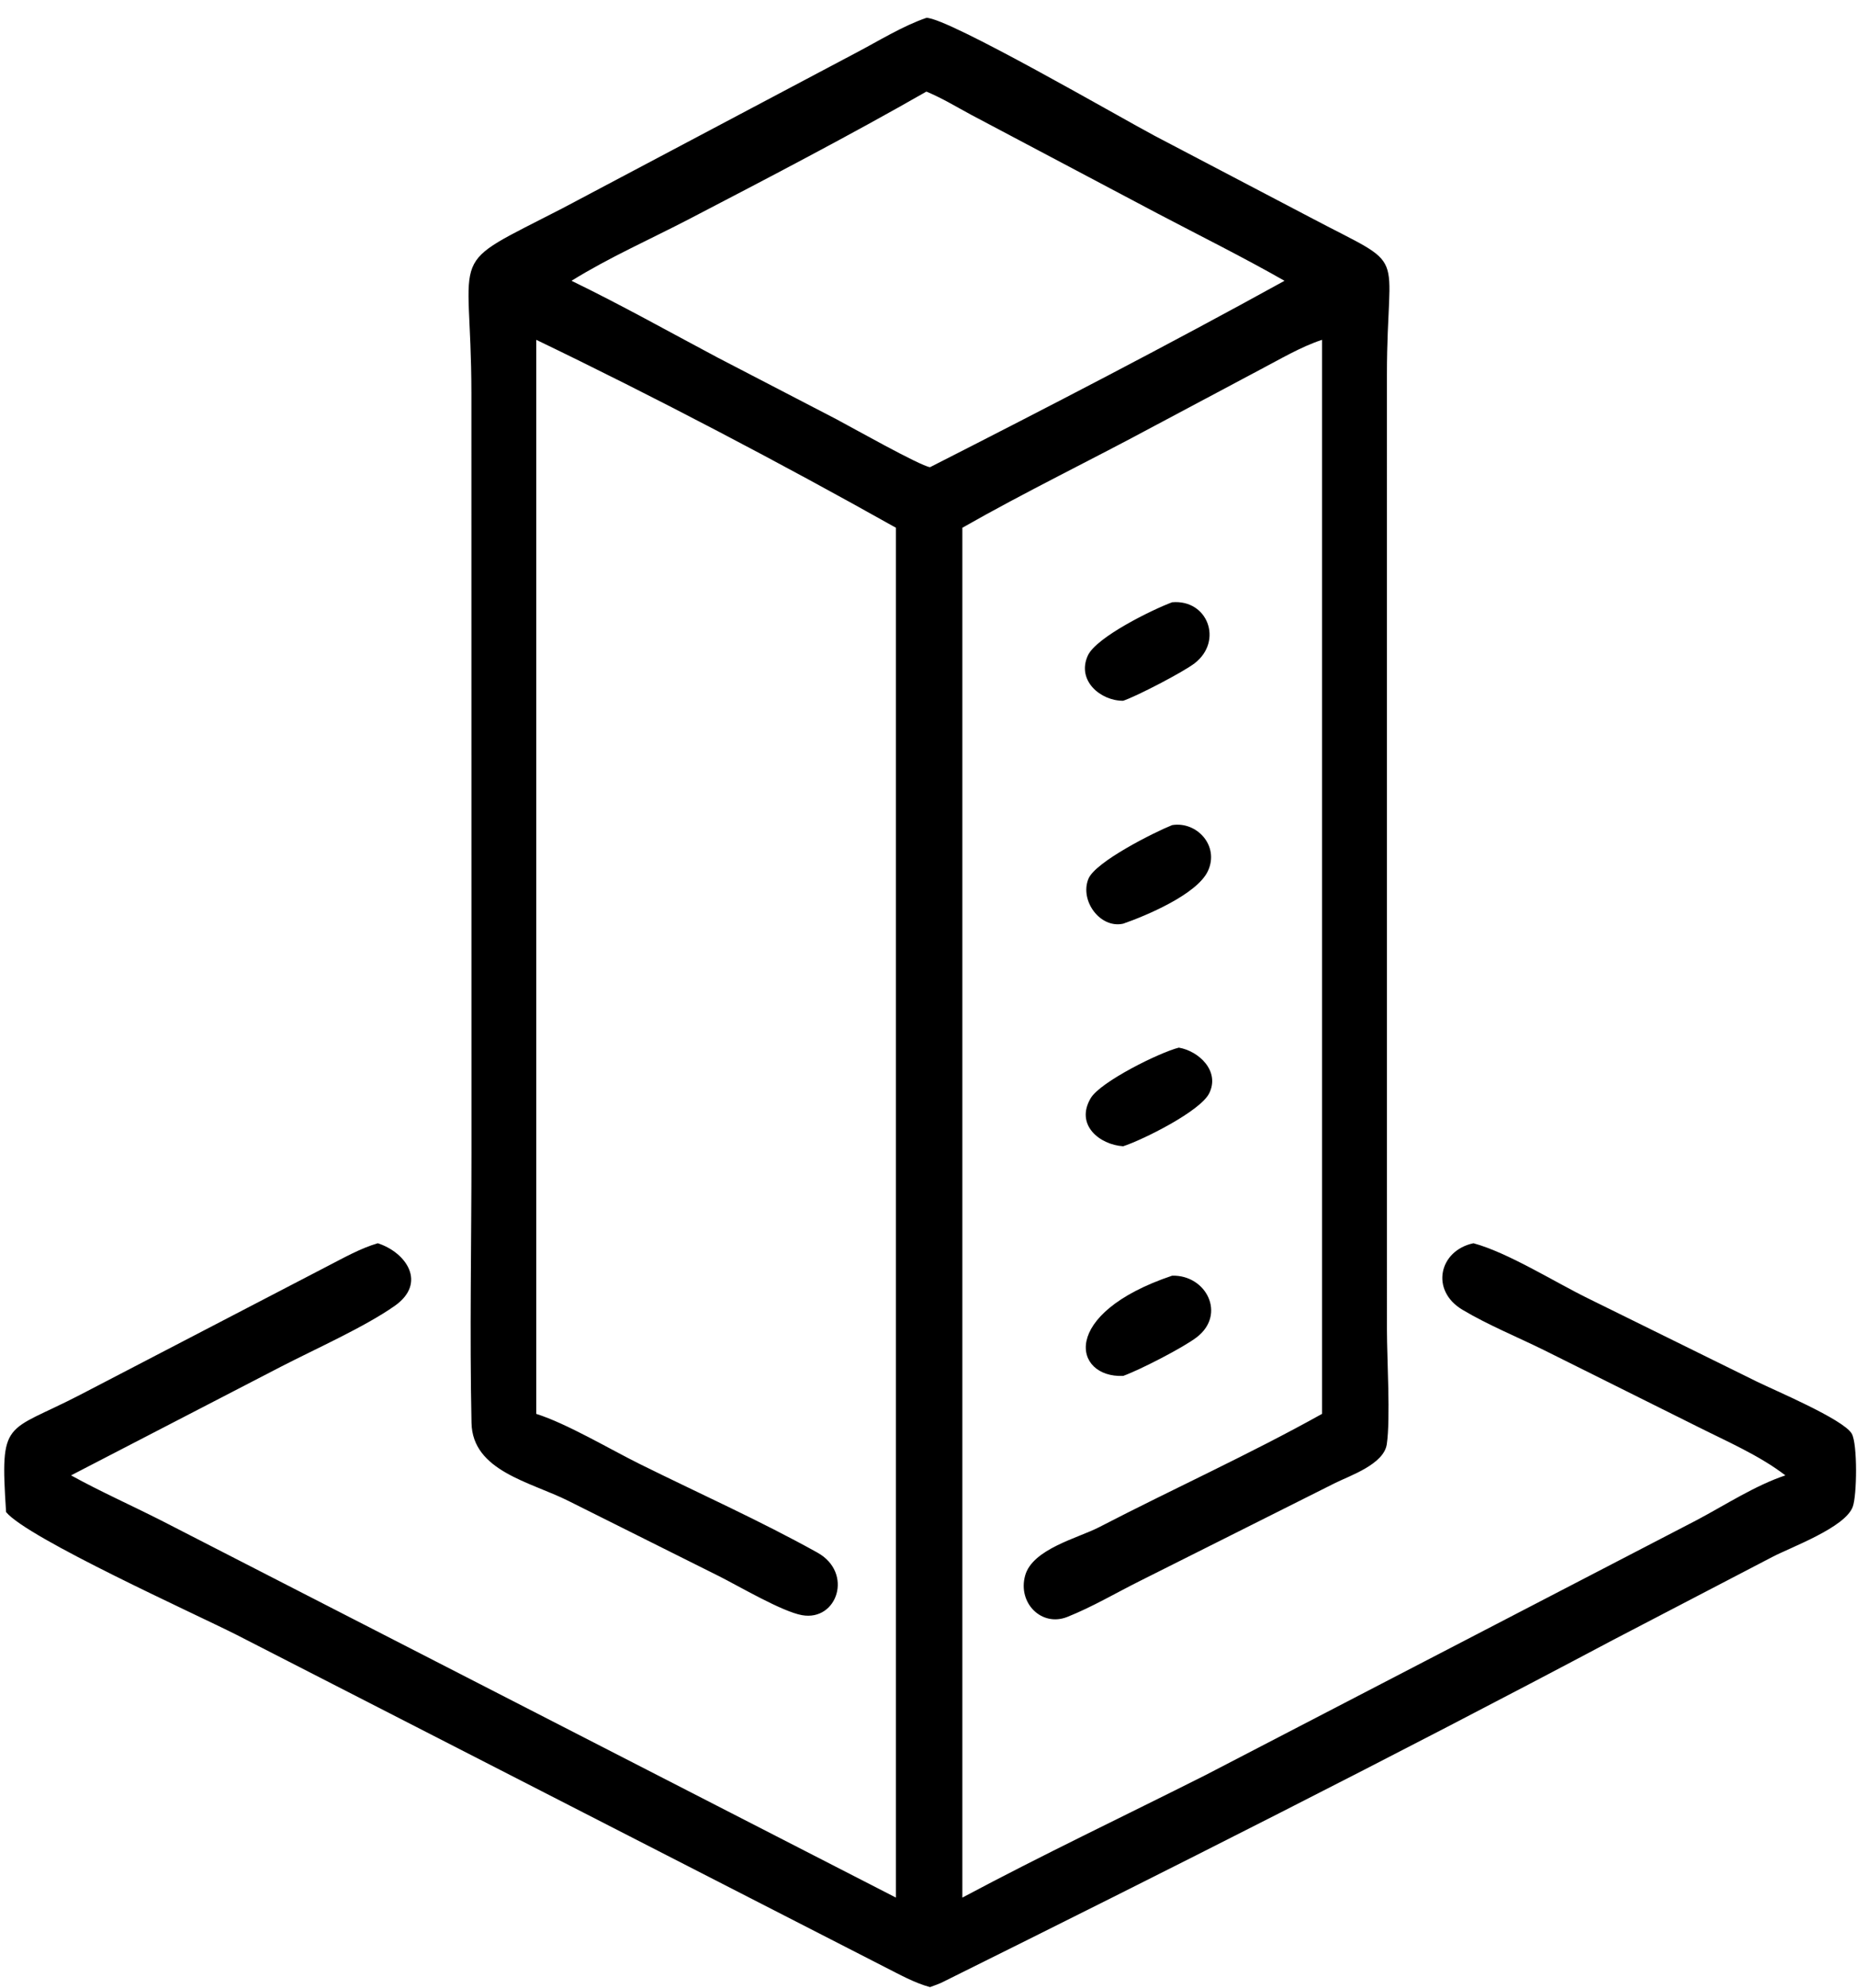 <svg width="85" height="91" viewBox="0 0 85 91" fill="none" xmlns="http://www.w3.org/2000/svg">
<path d="M24.546 64.709C25.946 65.151 27.92 66.328 29.293 67.008C31.995 68.347 34.774 69.589 37.413 71.056C39.071 71.978 38.326 74.208 36.712 73.921C35.799 73.76 33.825 72.595 32.911 72.136L26.007 68.686C24.265 67.815 21.628 67.325 21.582 65.122C21.495 61.01 21.58 56.875 21.58 52.761L21.577 17.973C21.573 11.159 20.304 12.342 25.753 9.529L39.186 2.415C40.223 1.872 41.302 1.196 42.403 0.817C43.373 0.796 51.369 5.432 52.851 6.215L59.972 9.949C64.588 12.39 63.482 11.154 63.483 17.149L63.484 60.887C63.484 62.182 63.652 64.944 63.476 66.104C63.339 67.01 61.809 67.53 61.129 67.864L52.176 72.356C51.081 72.903 49.979 73.555 48.846 74.004C47.681 74.464 46.578 73.371 46.922 72.113C47.257 70.889 49.347 70.393 50.31 69.894C53.694 68.141 57.182 66.566 60.512 64.709V15.553C59.53 15.877 58.598 16.438 57.678 16.918L52.882 19.471C49.949 21.053 46.946 22.502 44.049 24.154V86.847C47.704 84.897 51.453 83.115 55.151 81.255L77.675 69.565C78.981 68.873 80.328 67.99 81.721 67.523C80.543 66.615 79.044 65.969 77.723 65.304L70.652 61.78C69.43 61.179 68.113 60.642 66.943 59.945C65.45 59.057 65.874 57.229 67.444 56.899C69.022 57.327 71.141 58.662 72.668 59.412L80.413 63.23C81.139 63.593 84.392 64.957 84.762 65.618C85.027 66.09 85.001 68.436 84.805 68.962C84.453 69.913 81.986 70.805 81.124 71.257L73.847 75.048C63.712 80.426 53.474 85.59 43.204 90.686C43.004 90.793 42.782 90.864 42.57 90.943C41.858 90.752 41.171 90.364 40.513 90.032L10.817 74.815C8.968 73.879 1.238 70.386 0.278 69.201C-0.001 64.895 0.238 65.612 3.641 63.85L15.001 57.943C15.747 57.56 16.49 57.135 17.293 56.899C18.614 57.332 19.54 58.724 18.075 59.76C16.711 60.723 14.41 61.749 12.868 62.545L3.252 67.523C4.595 68.264 6.013 68.895 7.38 69.588L41.01 86.847V24.154C35.769 21.21 29.939 18.148 24.546 15.553V64.709ZM42.403 4.192C38.926 6.183 35.11 8.17 31.546 10.025C29.764 10.952 27.867 11.789 26.16 12.851C28.417 13.946 30.619 15.181 32.836 16.359L38.285 19.187C38.944 19.535 42.111 21.32 42.57 21.382C48.004 18.618 53.452 15.799 58.796 12.851C56.884 11.762 54.913 10.784 52.967 9.761L44.46 5.258C43.781 4.893 43.114 4.485 42.403 4.192Z" fill="black"/>
<path d="M51.41 32.072C50.381 32.078 49.27 31.151 49.793 30.003C50.178 29.159 52.755 27.896 53.652 27.564C55.278 27.422 55.994 29.329 54.692 30.348C54.178 30.75 52.024 31.868 51.41 32.072Z" fill="black"/>
<path d="M51.41 42.274C50.358 42.506 49.416 41.223 49.818 40.225C50.134 39.439 52.853 38.081 53.652 37.763C54.776 37.578 55.824 38.704 55.292 39.859C54.794 40.939 52.413 41.928 51.41 42.274Z" fill="black"/>
<path d="M51.41 52.461C50.329 52.39 49.204 51.481 49.924 50.261C50.367 49.509 53.074 48.168 53.958 47.947C54.87 48.099 55.852 49.016 55.349 50.036C54.946 50.856 52.309 52.169 51.41 52.461Z" fill="black"/>
<path d="M51.41 62.971C49.125 63.066 48.474 60.125 53.652 58.384C55.215 58.34 56.144 60.159 54.772 61.206C54.144 61.685 52.161 62.702 51.41 62.971Z" fill="black"/>
</svg>
